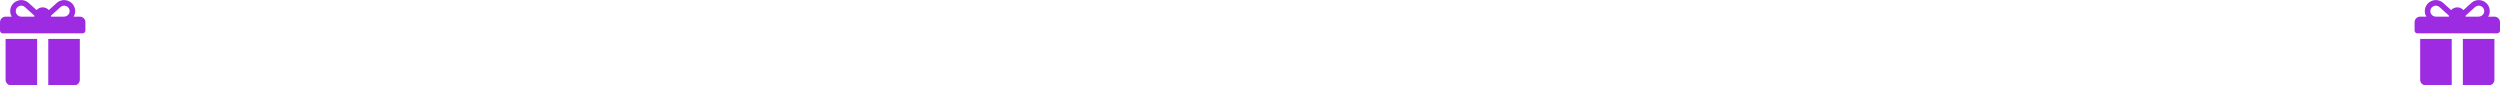<?xml version="1.0" encoding="UTF-8"?> <svg xmlns="http://www.w3.org/2000/svg" width="1288" height="44" viewBox="0 0 1288 44" fill="none"> <g clip-path="url(#clip0_25_1948)"> <path d="M41.13 8.571H37.928C38.35 7.902 38.629 7.152 38.708 6.358C38.962 3.821 37.626 1.547 35.352 0.539C33.262 -0.387 30.912 -0.009 29.221 1.526L25.176 5.191C24.389 4.33 23.257 3.788 22 3.788C20.741 3.788 19.607 4.331 18.819 5.195L14.77 1.525C13.076 -0.009 10.727 -0.386 8.638 0.54C6.364 1.548 5.028 3.823 5.282 6.359C5.362 7.152 5.641 7.903 6.063 8.571H2.87C1.285 8.571 0 9.856 0 11.44V15.745C0 16.537 0.642 17.18 1.435 17.18H42.565C43.358 17.18 44 16.537 44 15.745V11.44C44 9.856 42.715 8.571 41.13 8.571ZM17.696 8.093V8.571H10.946C9.162 8.571 7.759 6.908 8.204 5.051C8.401 4.234 8.991 3.537 9.754 3.184C10.802 2.699 11.964 2.855 12.844 3.652L17.697 8.05C17.697 8.064 17.696 8.078 17.696 8.093ZM35.861 5.977C35.754 7.468 34.407 8.571 32.912 8.571H26.304V8.093C26.304 8.076 26.303 8.059 26.303 8.042C27.402 7.046 29.787 4.884 31.081 3.712C31.816 3.045 32.844 2.734 33.795 3.018C35.16 3.425 35.961 4.585 35.861 5.977Z" fill="#9D2BE2"></path> <path d="M2.869 20.049V41.092C2.869 42.677 4.154 43.962 5.739 43.962H19.13V20.049H2.869Z" fill="#9D2BE2"></path> <path d="M24.869 20.049V43.962H38.26C39.845 43.962 41.13 42.677 41.13 41.092V20.049H24.869Z" fill="#9D2BE2"></path> </g> <g clip-path="url(#clip1_25_1948)"> <path d="M1285.13 8.571H1281.93C1282.35 7.902 1282.63 7.152 1282.71 6.358C1282.96 3.821 1281.63 1.547 1279.35 0.539C1277.26 -0.387 1274.91 -0.009 1273.22 1.526L1269.18 5.191C1268.39 4.33 1267.26 3.788 1266 3.788C1264.74 3.788 1263.61 4.331 1262.82 5.195L1258.77 1.525C1257.08 -0.009 1254.73 -0.386 1252.64 0.54C1250.36 1.548 1249.03 3.823 1249.28 6.359C1249.36 7.152 1249.64 7.903 1250.06 8.571H1246.87C1245.28 8.571 1244 9.856 1244 11.44V15.745C1244 16.537 1244.64 17.18 1245.43 17.18H1286.57C1287.36 17.18 1288 16.537 1288 15.745V11.44C1288 9.856 1286.72 8.571 1285.13 8.571ZM1261.7 8.093V8.571H1254.95C1253.16 8.571 1251.76 6.908 1252.2 5.051C1252.4 4.234 1252.99 3.537 1253.75 3.184C1254.8 2.699 1255.96 2.855 1256.84 3.652L1261.7 8.05C1261.7 8.064 1261.7 8.078 1261.7 8.093ZM1279.86 5.977C1279.75 7.468 1278.41 8.571 1276.91 8.571H1270.3V8.093C1270.3 8.076 1270.3 8.059 1270.3 8.042C1271.4 7.046 1273.79 4.884 1275.08 3.712C1275.82 3.045 1276.84 2.734 1277.8 3.018C1279.16 3.425 1279.96 4.585 1279.86 5.977Z" fill="#9D2BE2"></path> <path d="M1246.87 20.049V41.092C1246.87 42.677 1248.15 43.962 1249.74 43.962H1263.13V20.049H1246.87Z" fill="#9D2BE2"></path> <path d="M1268.87 20.049V43.962H1282.26C1283.85 43.962 1285.13 42.677 1285.13 41.092V20.049H1268.87Z" fill="#9D2BE2"></path> </g> <defs> <clipPath id="clip0_25_1948"> <rect width="11" height="11" fill="white" transform="scale(4)"></rect> </clipPath> <clipPath id="clip1_25_1948"> <rect width="11" height="11" fill="white" transform="matrix(4 0 0 4 1244 0)"></rect> </clipPath> </defs> </svg> 